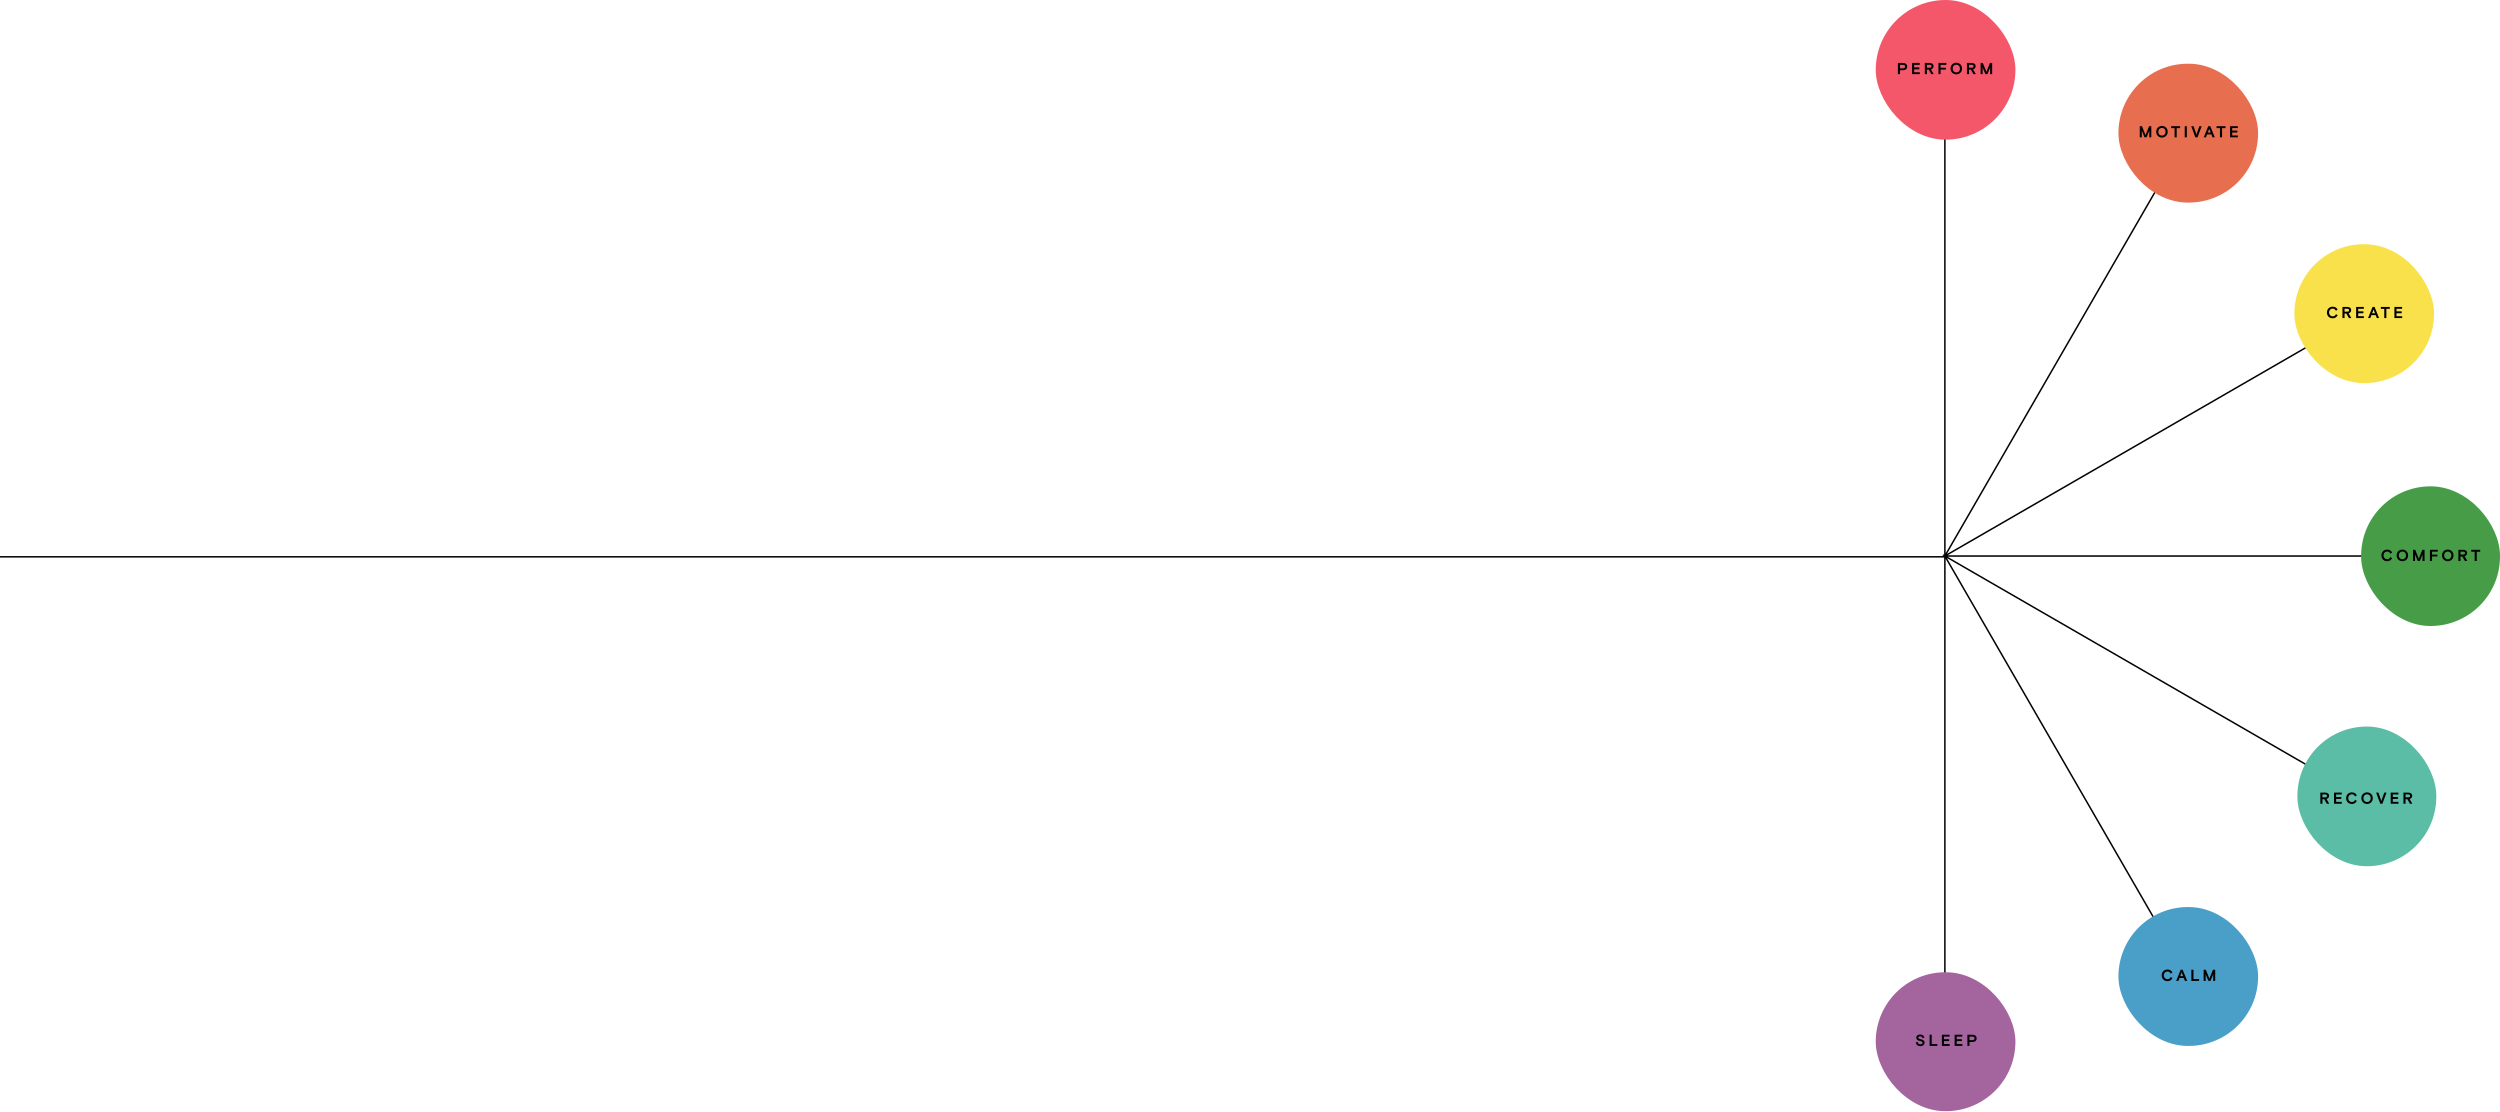 <svg width="1450" height="645" viewBox="0 0 1450 645" fill="none" xmlns="http://www.w3.org/2000/svg">
<path d="M1128.03 322.489V40.469V322.489ZM1128.03 322.489L1269.03 78.254L1128.03 322.489ZM1128.03 322.489L1372.26 181.483L1128.03 322.498H1410.05H1128.03L1372.26 463.503L1128.03 322.498L1269.03 566.733L1128.03 322.498V604.518V322.498" stroke="#030102" stroke-width="0.88" stroke-miterlimit="10"/>
<path d="M1128 322.953L0 322.953L1128 322.953Z" stroke="#030102" stroke-width="0.88" stroke-miterlimit="10"/>
<rect x="1332.5" y="421.398" width="80.551" height="81.014" rx="40.276" fill="#5BBDA6"/>
<path d="M1349.56 466.173L1348.06 463.544H1347.02V466.173H1345.8V459.692H1348.57C1349.99 459.692 1350.87 460.405 1350.87 461.525C1350.87 462.525 1350.28 463.109 1349.39 463.433L1350.96 466.173H1349.56ZM1347.02 460.766V462.47H1348.57C1349.32 462.47 1349.65 462.137 1349.65 461.618C1349.65 461.1 1349.32 460.766 1348.57 460.766H1347.02ZM1353.73 466.173V459.692H1358.2V460.785H1354.95V462.275H1357.94V463.368H1354.95V465.081H1358.23V466.173H1353.73ZM1366.03 463.877L1366.99 464.562C1366.19 465.757 1365.47 466.303 1364.06 466.303C1362.16 466.303 1360.75 464.96 1360.75 462.933C1360.75 460.905 1362.21 459.563 1364.11 459.563C1365.48 459.563 1366.5 460.266 1366.95 461.257L1365.96 461.97C1365.56 461.146 1364.99 460.692 1364.07 460.692C1362.93 460.692 1361.99 461.562 1361.99 462.933C1361.99 464.266 1362.91 465.173 1364.07 465.173C1364.91 465.173 1365.57 464.738 1366.03 463.877ZM1376.23 462.933C1376.23 464.868 1374.8 466.303 1372.9 466.303C1371 466.303 1369.57 464.868 1369.57 462.933C1369.57 460.998 1371 459.563 1372.9 459.563C1374.8 459.563 1376.23 460.998 1376.23 462.933ZM1372.9 465.173C1374.08 465.173 1374.99 464.331 1374.99 462.933C1374.99 461.535 1374.08 460.692 1372.9 460.692C1371.73 460.692 1370.81 461.535 1370.81 462.933C1370.81 464.331 1371.73 465.173 1372.9 465.173ZM1380.55 466.173L1378.14 459.692H1379.46L1380.92 463.831L1381.01 464.118C1381.05 464.294 1381.1 464.479 1381.17 464.655C1381.21 464.479 1381.28 464.294 1381.32 464.118L1381.41 463.831L1382.87 459.692H1384.19L1381.79 466.173H1380.55ZM1386.61 466.173V459.692H1391.08V460.785H1387.83V462.275H1390.82V463.368H1387.83V465.081H1391.11V466.173H1386.61ZM1397.76 466.173L1396.26 463.544H1395.22V466.173H1394V459.692H1396.77C1398.19 459.692 1399.07 460.405 1399.07 461.525C1399.07 462.525 1398.48 463.109 1397.59 463.433L1399.16 466.173H1397.76ZM1395.22 460.766V462.47H1396.77C1397.52 462.47 1397.85 462.137 1397.85 461.618C1397.85 461.1 1397.52 460.766 1396.77 460.766H1395.22Z" fill="#030102"/>
<rect x="1087.93" width="81.014" height="81.014" rx="40.507" fill="#F4576A"/>
<path d="M1100.78 43V36.519H1103.73C1105.19 36.519 1106.15 37.269 1106.15 38.63C1106.15 39.991 1105.19 40.741 1103.73 40.741H1102.01V43H1100.78ZM1102.01 37.611V39.648H1103.69C1104.54 39.648 1104.93 39.25 1104.93 38.63C1104.93 38.01 1104.54 37.611 1103.69 37.611H1102.01ZM1108.99 43V36.519H1113.46V37.611H1110.21V39.102H1113.21V40.195H1110.21V41.907H1113.49V43H1108.99ZM1120.15 43L1118.65 40.37H1117.61V43H1116.39V36.519H1119.16C1120.58 36.519 1121.46 37.232 1121.46 38.352C1121.46 39.352 1120.87 39.935 1119.98 40.259L1121.54 43H1120.15ZM1117.61 37.593V39.297H1119.16C1119.91 39.297 1120.24 38.963 1120.24 38.445C1120.24 37.926 1119.91 37.593 1119.16 37.593H1117.61ZM1124.31 43V36.519H1128.9V37.611H1125.54V39.287H1128.62V40.38H1125.54V43H1124.31ZM1137.99 39.759C1137.99 41.694 1136.55 43.13 1134.66 43.13C1132.76 43.13 1131.32 41.694 1131.32 39.759C1131.32 37.824 1132.76 36.389 1134.66 36.389C1136.55 36.389 1137.99 37.824 1137.99 39.759ZM1134.66 42C1135.83 42 1136.75 41.157 1136.75 39.759C1136.75 38.361 1135.83 37.519 1134.66 37.519C1133.48 37.519 1132.56 38.361 1132.56 39.759C1132.56 41.157 1133.48 42 1134.66 42ZM1144.58 43L1143.08 40.37H1142.04V43H1140.82V36.519H1143.59C1145.02 36.519 1145.89 37.232 1145.89 38.352C1145.89 39.352 1145.3 39.935 1144.41 40.259L1145.98 43H1144.58ZM1142.04 37.593V39.297H1143.59C1144.34 39.297 1144.67 38.963 1144.67 38.445C1144.67 37.926 1144.34 37.593 1143.59 37.593H1142.04ZM1148.75 43V36.519H1150.04L1152.1 41.667L1154.17 36.519H1155.45V43H1154.27V39.037L1154.09 39.593L1153.95 40.028L1152.68 43H1151.52L1150.25 40.028L1150.11 39.593L1149.93 39.037V43H1148.75Z" fill="#030102"/>
<rect x="1228.69" y="36.949" width="81.014" height="80.551" rx="40.276" fill="#E76F4F"/>
<path d="M1241.06 79.664V73.183H1242.35L1244.41 78.331L1246.47 73.183H1247.76V79.664H1246.58V75.701L1246.4 76.257L1246.26 76.692L1244.99 79.664H1243.83L1242.56 76.692L1242.42 76.257L1242.24 75.701V79.664H1241.06ZM1257.27 76.424C1257.27 78.359 1255.83 79.794 1253.93 79.794C1252.03 79.794 1250.6 78.359 1250.6 76.424C1250.6 74.489 1252.03 73.053 1253.93 73.053C1255.83 73.053 1257.27 74.489 1257.27 76.424ZM1253.93 78.664C1255.11 78.664 1256.02 77.822 1256.02 76.424C1256.02 75.025 1255.11 74.183 1253.93 74.183C1252.76 74.183 1251.84 75.025 1251.84 76.424C1251.84 77.822 1252.76 78.664 1253.93 78.664ZM1259.28 74.313V73.183H1264.46V74.313H1262.48V79.664H1261.26V74.313H1259.28ZM1267.14 79.664V73.183H1268.36V79.664H1267.14ZM1273.32 79.664L1270.91 73.183H1272.23L1273.7 77.322L1273.78 77.609C1273.83 77.785 1273.87 77.97 1273.94 78.146C1273.98 77.97 1274.05 77.785 1274.09 77.609L1274.18 77.322L1275.64 73.183H1276.97L1274.56 79.664H1273.32ZM1278.17 79.664L1280.79 73.183H1281.96L1284.58 79.664H1283.27L1282.62 77.97H1280.12L1279.47 79.664H1278.17ZM1281.13 75.322L1280.54 76.877H1282.21L1281.61 75.322L1281.54 75.118L1281.37 74.618L1281.21 75.118L1281.13 75.322ZM1285.59 74.313V73.183H1290.78V74.313H1288.8V79.664H1287.57V74.313H1285.59ZM1293.45 79.664V73.183H1297.92V74.276H1294.67V75.766H1297.66V76.859H1294.67V78.572H1297.95V79.664H1293.45Z" fill="#030102"/>
<rect x="1330.74" y="141.64" width="81.014" height="80.551" rx="40.276" fill="#F9E14C"/>
<path d="M1354.9 182.187L1355.86 182.873C1355.06 184.067 1354.34 184.613 1352.93 184.613C1351.03 184.613 1349.62 183.271 1349.62 181.243C1349.62 179.215 1351.08 177.873 1352.98 177.873C1354.35 177.873 1355.38 178.577 1355.82 179.567L1354.83 180.28C1354.43 179.456 1353.86 179.002 1352.94 179.002C1351.8 179.002 1350.86 179.873 1350.86 181.243C1350.86 182.576 1351.78 183.484 1352.94 183.484C1353.78 183.484 1354.44 183.049 1354.9 182.187ZM1362.38 184.484L1360.88 181.854H1359.84V184.484H1358.62V178.003H1361.39C1362.81 178.003 1363.69 178.715 1363.69 179.836C1363.69 180.836 1363.1 181.419 1362.21 181.743L1363.77 184.484H1362.38ZM1359.84 179.077V180.78H1361.39C1362.14 180.78 1362.47 180.447 1362.47 179.928C1362.47 179.41 1362.14 179.077 1361.39 179.077H1359.84ZM1366.55 184.484V178.003H1371.02V179.095H1367.77V180.586H1370.76V181.678H1367.77V183.391H1371.04V184.484H1366.55ZM1373.46 184.484L1376.08 178.003H1377.25L1379.87 184.484H1378.57L1377.92 182.789H1375.42L1374.77 184.484H1373.46ZM1376.43 180.141L1375.83 181.697H1377.5L1376.91 180.141L1376.83 179.938L1376.67 179.438L1376.5 179.938L1376.43 180.141ZM1380.89 179.132V178.003H1386.07V179.132H1384.09V184.484H1382.87V179.132H1380.89ZM1388.75 184.484V178.003H1393.22V179.095H1389.97V180.586H1392.96V181.678H1389.97V183.391H1393.25V184.484H1388.75Z" fill="#030102"/>
<rect x="1369.45" y="282.07" width="80.551" height="81.014" rx="40.276" fill="#479D47"/>
<path d="M1386.51 323.071L1387.46 323.756C1386.67 324.95 1385.94 325.497 1384.54 325.497C1382.64 325.497 1381.22 324.154 1381.22 322.126C1381.22 320.099 1382.69 318.756 1384.58 318.756C1385.95 318.756 1386.98 319.46 1387.43 320.451L1386.43 321.163C1386.04 320.339 1385.46 319.886 1384.55 319.886C1383.41 319.886 1382.46 320.756 1382.46 322.126C1382.46 323.46 1383.39 324.367 1384.55 324.367C1385.39 324.367 1386.05 323.932 1386.51 323.071ZM1396.71 322.126C1396.71 324.061 1395.28 325.497 1393.38 325.497C1391.48 325.497 1390.05 324.061 1390.05 322.126C1390.05 320.191 1391.48 318.756 1393.38 318.756C1395.28 318.756 1396.71 320.191 1396.71 322.126ZM1393.38 324.367C1394.55 324.367 1395.47 323.524 1395.47 322.126C1395.47 320.728 1394.55 319.886 1393.38 319.886C1392.2 319.886 1391.29 320.728 1391.29 322.126C1391.29 323.524 1392.2 324.367 1393.38 324.367ZM1399.54 325.367V318.886H1400.83L1402.89 324.034L1404.96 318.886H1406.25V325.367H1405.06V321.404L1404.89 321.96L1404.75 322.395L1403.48 325.367H1402.31L1401.04 322.395L1400.9 321.96L1400.73 321.404V325.367H1399.54ZM1409.36 325.367V318.886H1413.94V319.978H1410.58V321.654H1413.67V322.747H1410.58V325.367H1409.36ZM1423.04 322.126C1423.04 324.061 1421.6 325.497 1419.7 325.497C1417.8 325.497 1416.37 324.061 1416.37 322.126C1416.37 320.191 1417.8 318.756 1419.7 318.756C1421.6 318.756 1423.04 320.191 1423.04 322.126ZM1419.7 324.367C1420.88 324.367 1421.8 323.524 1421.8 322.126C1421.8 320.728 1420.88 319.886 1419.7 319.886C1418.53 319.886 1417.61 320.728 1417.61 322.126C1417.61 323.524 1418.53 324.367 1419.7 324.367ZM1429.63 325.367L1428.13 322.737H1427.09V325.367H1425.87V318.886H1428.64C1430.06 318.886 1430.94 319.599 1430.94 320.719C1430.94 321.719 1430.35 322.302 1429.46 322.626L1431.02 325.367H1429.63ZM1427.09 319.96V321.663H1428.64C1429.39 321.663 1429.72 321.33 1429.72 320.812C1429.72 320.293 1429.39 319.96 1428.64 319.96H1427.09ZM1433.32 320.015V318.886H1438.51V320.015H1436.53V325.367H1435.3V320.015H1433.32Z" fill="#030102"/>
<rect x="1228.69" y="526.088" width="81.014" height="80.551" rx="40.276" fill="#4A9FC9"/>
<path d="M1259.08 566.637L1260.03 567.322C1259.24 568.516 1258.52 569.063 1257.11 569.063C1255.21 569.063 1253.79 567.72 1253.79 565.692C1253.79 563.665 1255.26 562.322 1257.16 562.322C1258.53 562.322 1259.55 563.026 1260 564.017L1259.01 564.729C1258.61 563.905 1258.03 563.452 1257.12 563.452C1255.98 563.452 1255.03 564.322 1255.03 565.692C1255.03 567.026 1255.96 567.933 1257.12 567.933C1257.96 567.933 1258.62 567.498 1259.08 566.637ZM1262.17 568.933L1264.79 562.452H1265.95L1268.57 568.933H1267.27L1266.62 567.239H1264.12L1263.47 568.933H1262.17ZM1265.13 564.591L1264.54 566.146H1266.2L1265.61 564.591L1265.54 564.387L1265.37 563.887L1265.2 564.387L1265.13 564.591ZM1270.99 568.933V562.452H1272.22V567.803H1275.47V568.933H1270.99ZM1278.11 568.933V562.452H1279.39L1281.46 567.6L1283.52 562.452H1284.81V568.933H1283.63V564.97L1283.45 565.526L1283.31 565.961L1282.04 568.933H1280.88L1279.61 565.961L1279.47 565.526L1279.29 564.97V568.933H1278.11Z" fill="#030102"/>
<rect x="1087.93" y="563.917" width="81.014" height="80.551" rx="40.276" fill="#A4659E"/>
<path d="M1112.59 601.771C1112.59 602.28 1113.08 602.558 1114.16 602.78C1115.58 603.077 1116.28 603.669 1116.28 604.771C1116.28 605.836 1115.37 606.762 1113.86 606.762C1112.25 606.762 1111.39 605.873 1111.14 604.688L1112.21 604.141C1112.39 605.104 1112.86 605.688 1113.85 605.688C1114.59 605.688 1115.06 605.336 1115.06 604.817C1115.06 604.215 1114.5 603.956 1113.45 603.743C1112.28 603.521 1111.43 602.891 1111.43 601.799C1111.43 600.725 1112.35 600.021 1113.7 600.021C1114.93 600.021 1115.76 600.567 1116.17 601.688L1115.2 602.243C1114.95 601.503 1114.45 601.095 1113.68 601.095C1113.1 601.095 1112.59 601.308 1112.59 601.771ZM1119.17 606.632V600.151H1120.4V605.502H1123.65V606.632H1119.17ZM1126.29 606.632V600.151H1130.76V601.243H1127.51V602.734H1130.5V603.827H1127.51V605.539H1130.79V606.632H1126.29ZM1133.68 606.632V600.151H1138.15V601.243H1134.9V602.734H1137.89V603.827H1134.9V605.539H1138.18V606.632H1133.68ZM1141.08 606.632V600.151H1144.02C1145.48 600.151 1146.45 600.901 1146.45 602.262C1146.45 603.623 1145.48 604.373 1144.02 604.373H1142.3V606.632H1141.08ZM1142.3 601.243V603.28H1143.98C1144.84 603.28 1145.22 602.882 1145.22 602.262C1145.22 601.641 1144.84 601.243 1143.98 601.243H1142.3Z" fill="#030102"/>
</svg>
